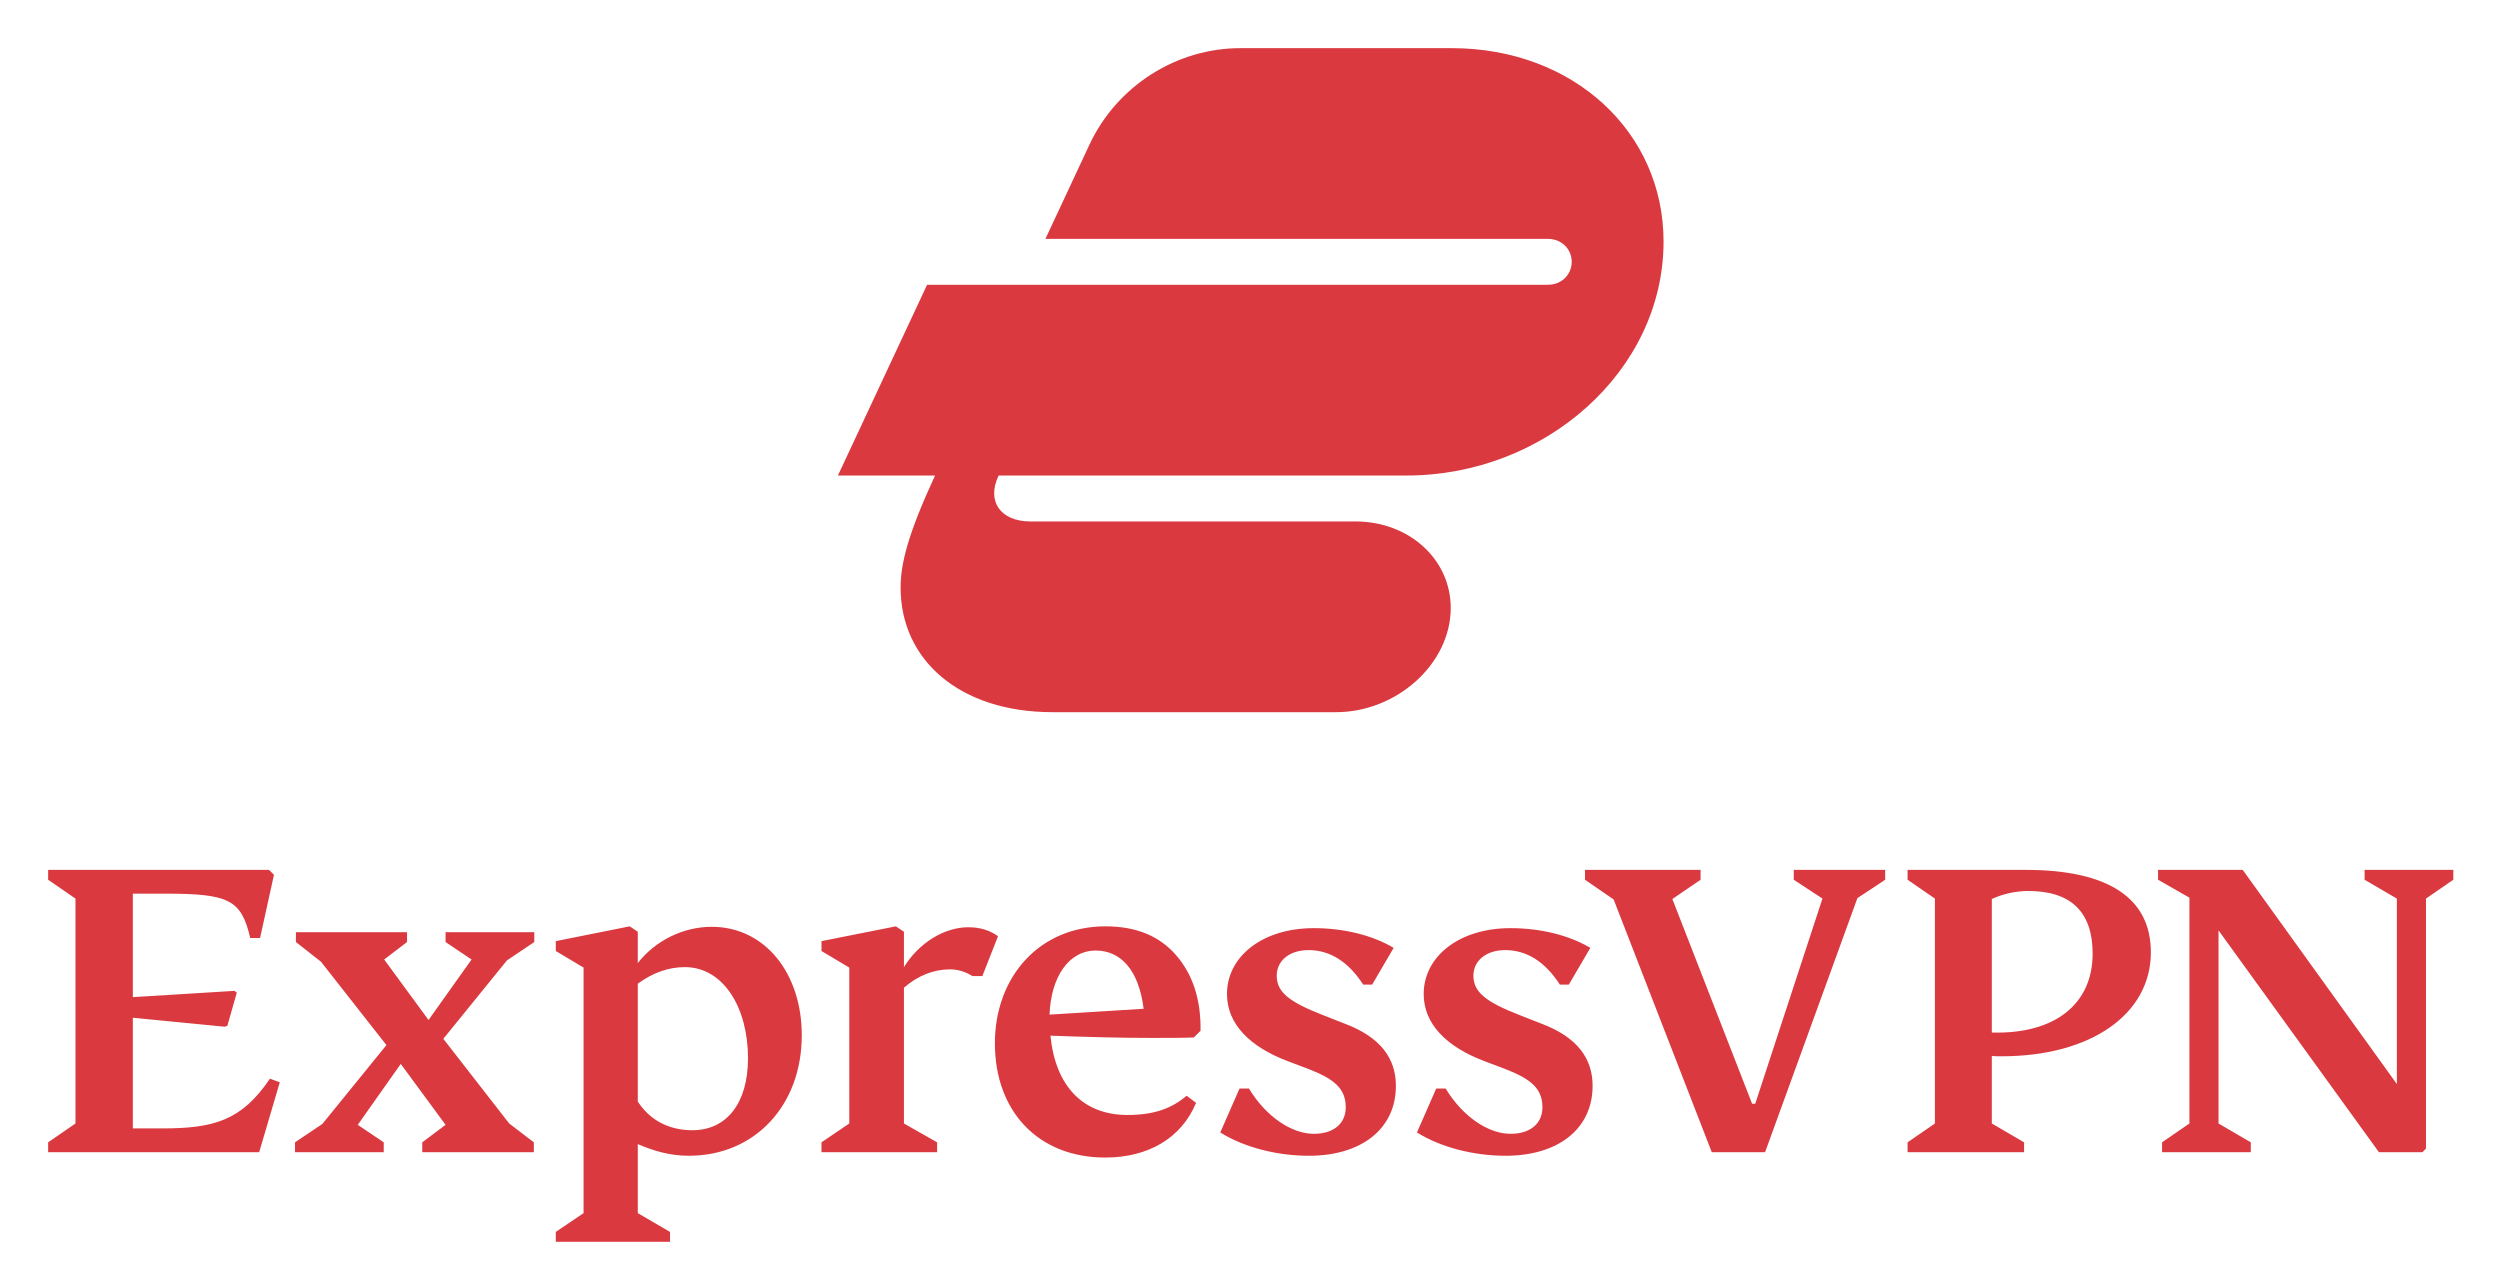 <svg xmlns="http://www.w3.org/2000/svg" role="img" viewBox="-3.63 -3.63 188.50 97.13"><title>ExpressVPN logo-Vertical.svg</title><path fill="#DA3940" fill-rule="evenodd" d="M17.466 77.973l-1.554 5.271H0v-.743l2.061-1.42V64.123L0 62.703v-.743h16.655l.372.371-1.048 4.764h-.743c-.675-2.939-1.655-3.344-6.52-3.344h-2.33v7.803l7.667-.472.17.134-.71 2.5-.203.069-6.924-.676v8.344H8.58c3.954 0 6.015-.608 8.143-3.75l.743.27zm163.884-15.27l-2.061 1.42v18.85l-.27.271h-3.277l-12.095-16.723v14.56l2.433 1.42v.743h-6.69v-.743l2.062-1.42V64.054l-2.365-1.351v-.743h6.385l11.622 16.148V64.123l-2.433-1.42v-.743h6.689v.743zm-34.797 18.378l2.432 1.42v.743h-8.783v-.743l2.06-1.42V64.123l-2.06-1.42v-.743h8.919c6.216 0 9.425 2.128 9.425 6.215 0 4.664-4.526 7.839-11.25 7.839-.304 0-.574 0-.743-.034v5.101zm-8.04-18.378l-2.095 1.385-6.96 19.156h-4.02l-7.399-19.055-2.161-1.486v-.743h8.716v.743l-2.128 1.453 6.013 15.438h.236l5.068-15.471-2.163-1.42v-.743h6.893v.743zm8.04 11.521c4.73.135 7.601-2.129 7.601-5.946 0-3.142-1.621-4.729-4.864-4.729-.912 0-1.96.235-2.737.607v10.068zm-89.729.202c0 5.304-3.547 9.088-8.514 9.088-1.452 0-2.669-.372-3.851-.879v5.204l2.432 1.418V90h-8.614v-.743l2.094-1.418V69.325l-2.094-1.25v-.743l5.574-1.116.608.407v2.364c1.318-1.689 3.412-2.736 5.575-2.736 4.02 0 6.79 3.512 6.79 8.175zm13.614-4.459h-.742c-.541-.338-1.116-.507-1.69-.507-1.25 0-2.432.472-3.479 1.385v10.236l2.5 1.42v.743H58.31v-.743l2.095-1.42V69.325l-2.095-1.25v-.743l5.608-1.116.609.407v2.668c1.08-1.757 2.973-3.007 4.864-3.007.879 0 1.622.237 2.23.676l-1.183 3.007zm12.703 4.662c-2.263 0-4.797-.068-7.567-.169.372 3.784 2.432 5.979 5.81 5.979 2.027 0 3.345-.506 4.46-1.452l.709.541c-1.114 2.668-3.615 4.121-6.858 4.121-4.966 0-8.31-3.412-8.31-8.615 0-4.966 3.31-8.818 8.345-8.818 2.33 0 4.087.744 5.337 2.197s1.858 3.344 1.824 5.676l-.507.506c-.675.034-1.757.034-3.243.034zm6.689 3.817h.71c1.317 2.162 3.243 3.413 4.899 3.413 1.486 0 2.399-.778 2.399-1.994 0-1.385-.811-2.128-2.839-2.905l-1.52-.575c-2.871-1.081-4.595-2.803-4.595-5.067 0-2.804 2.636-4.966 6.555-4.966 2.263 0 4.425.541 6.013 1.487l-1.622 2.77h-.675c-1.115-1.724-2.5-2.602-4.122-2.602-1.452 0-2.398.811-2.398 1.925 0 1.217.878 1.96 3.479 2.974l1.724.676c2.634 1.013 3.782 2.601 3.782 4.662 0 3.243-2.601 5.27-6.553 5.27-2.432 0-4.899-.641-6.689-1.757l1.452-3.311zm14.831 0h.71c1.318 2.162 3.244 3.413 4.898 3.413 1.487 0 2.399-.778 2.399-1.994 0-1.385-.81-2.128-2.838-2.905l-1.52-.575c-2.872-1.081-4.594-2.803-4.594-5.067 0-2.804 2.634-4.966 6.553-4.966 2.264 0 4.426.541 6.013 1.487l-1.621 2.77h-.676c-1.115-1.724-2.499-2.602-4.121-2.602-1.453 0-2.399.811-2.399 1.925 0 1.217.879 1.96 3.481 2.974l1.722.676c2.635 1.013 3.784 2.601 3.784 4.662 0 3.243-2.602 5.27-6.555 5.27-2.432 0-4.898-.641-6.689-1.757l1.453-3.311zm-74.864-3.749l4.966 6.384 1.858 1.42v.743h-8.412v-.743l1.757-1.319-3.379-4.593-3.243 4.593 1.959 1.319v.743h-6.689v-.743l2.062-1.385 4.831-5.946-4.934-6.285-1.891-1.486v-.743h8.378v.743l-1.722 1.317 3.344 4.561 3.244-4.561-1.96-1.317v-.743h6.689v.743l-2.061 1.385-4.797 5.913zM82.6 72.432c-.371-2.972-1.756-4.391-3.614-4.391-2.027 0-3.379 1.993-3.48 4.831l7.094-.44zm-29.83 3.717c0-3.75-1.824-6.858-4.763-6.858-1.217 0-2.399.406-3.548 1.25v8.885c.946 1.453 2.399 2.163 4.121 2.163 2.569 0 4.19-2.028 4.19-5.44zm22.958-26.081c-6.991 0-11.452-3.929-11.452-9.389 0-1.797.533-3.994 2.597-8.455h-7.324l6.724-14.382h46.806c1.066 0 1.798-.798 1.798-1.73 0-.932-.732-1.731-1.798-1.731H75.196l3.328-7.123C80.588 2.863 85.049 0 89.909 0h15.913c9.188 0 15.98 6.325 15.98 14.581 0 9.787-8.989 17.643-19.375 17.643h-30.76c-.933 1.932.133 3.463 2.396 3.463h24.502c4.061 0 7.19 2.862 7.19 6.525 0 4.194-4.06 7.856-8.655 7.856H75.728z" clip-rule="evenodd"/></svg>